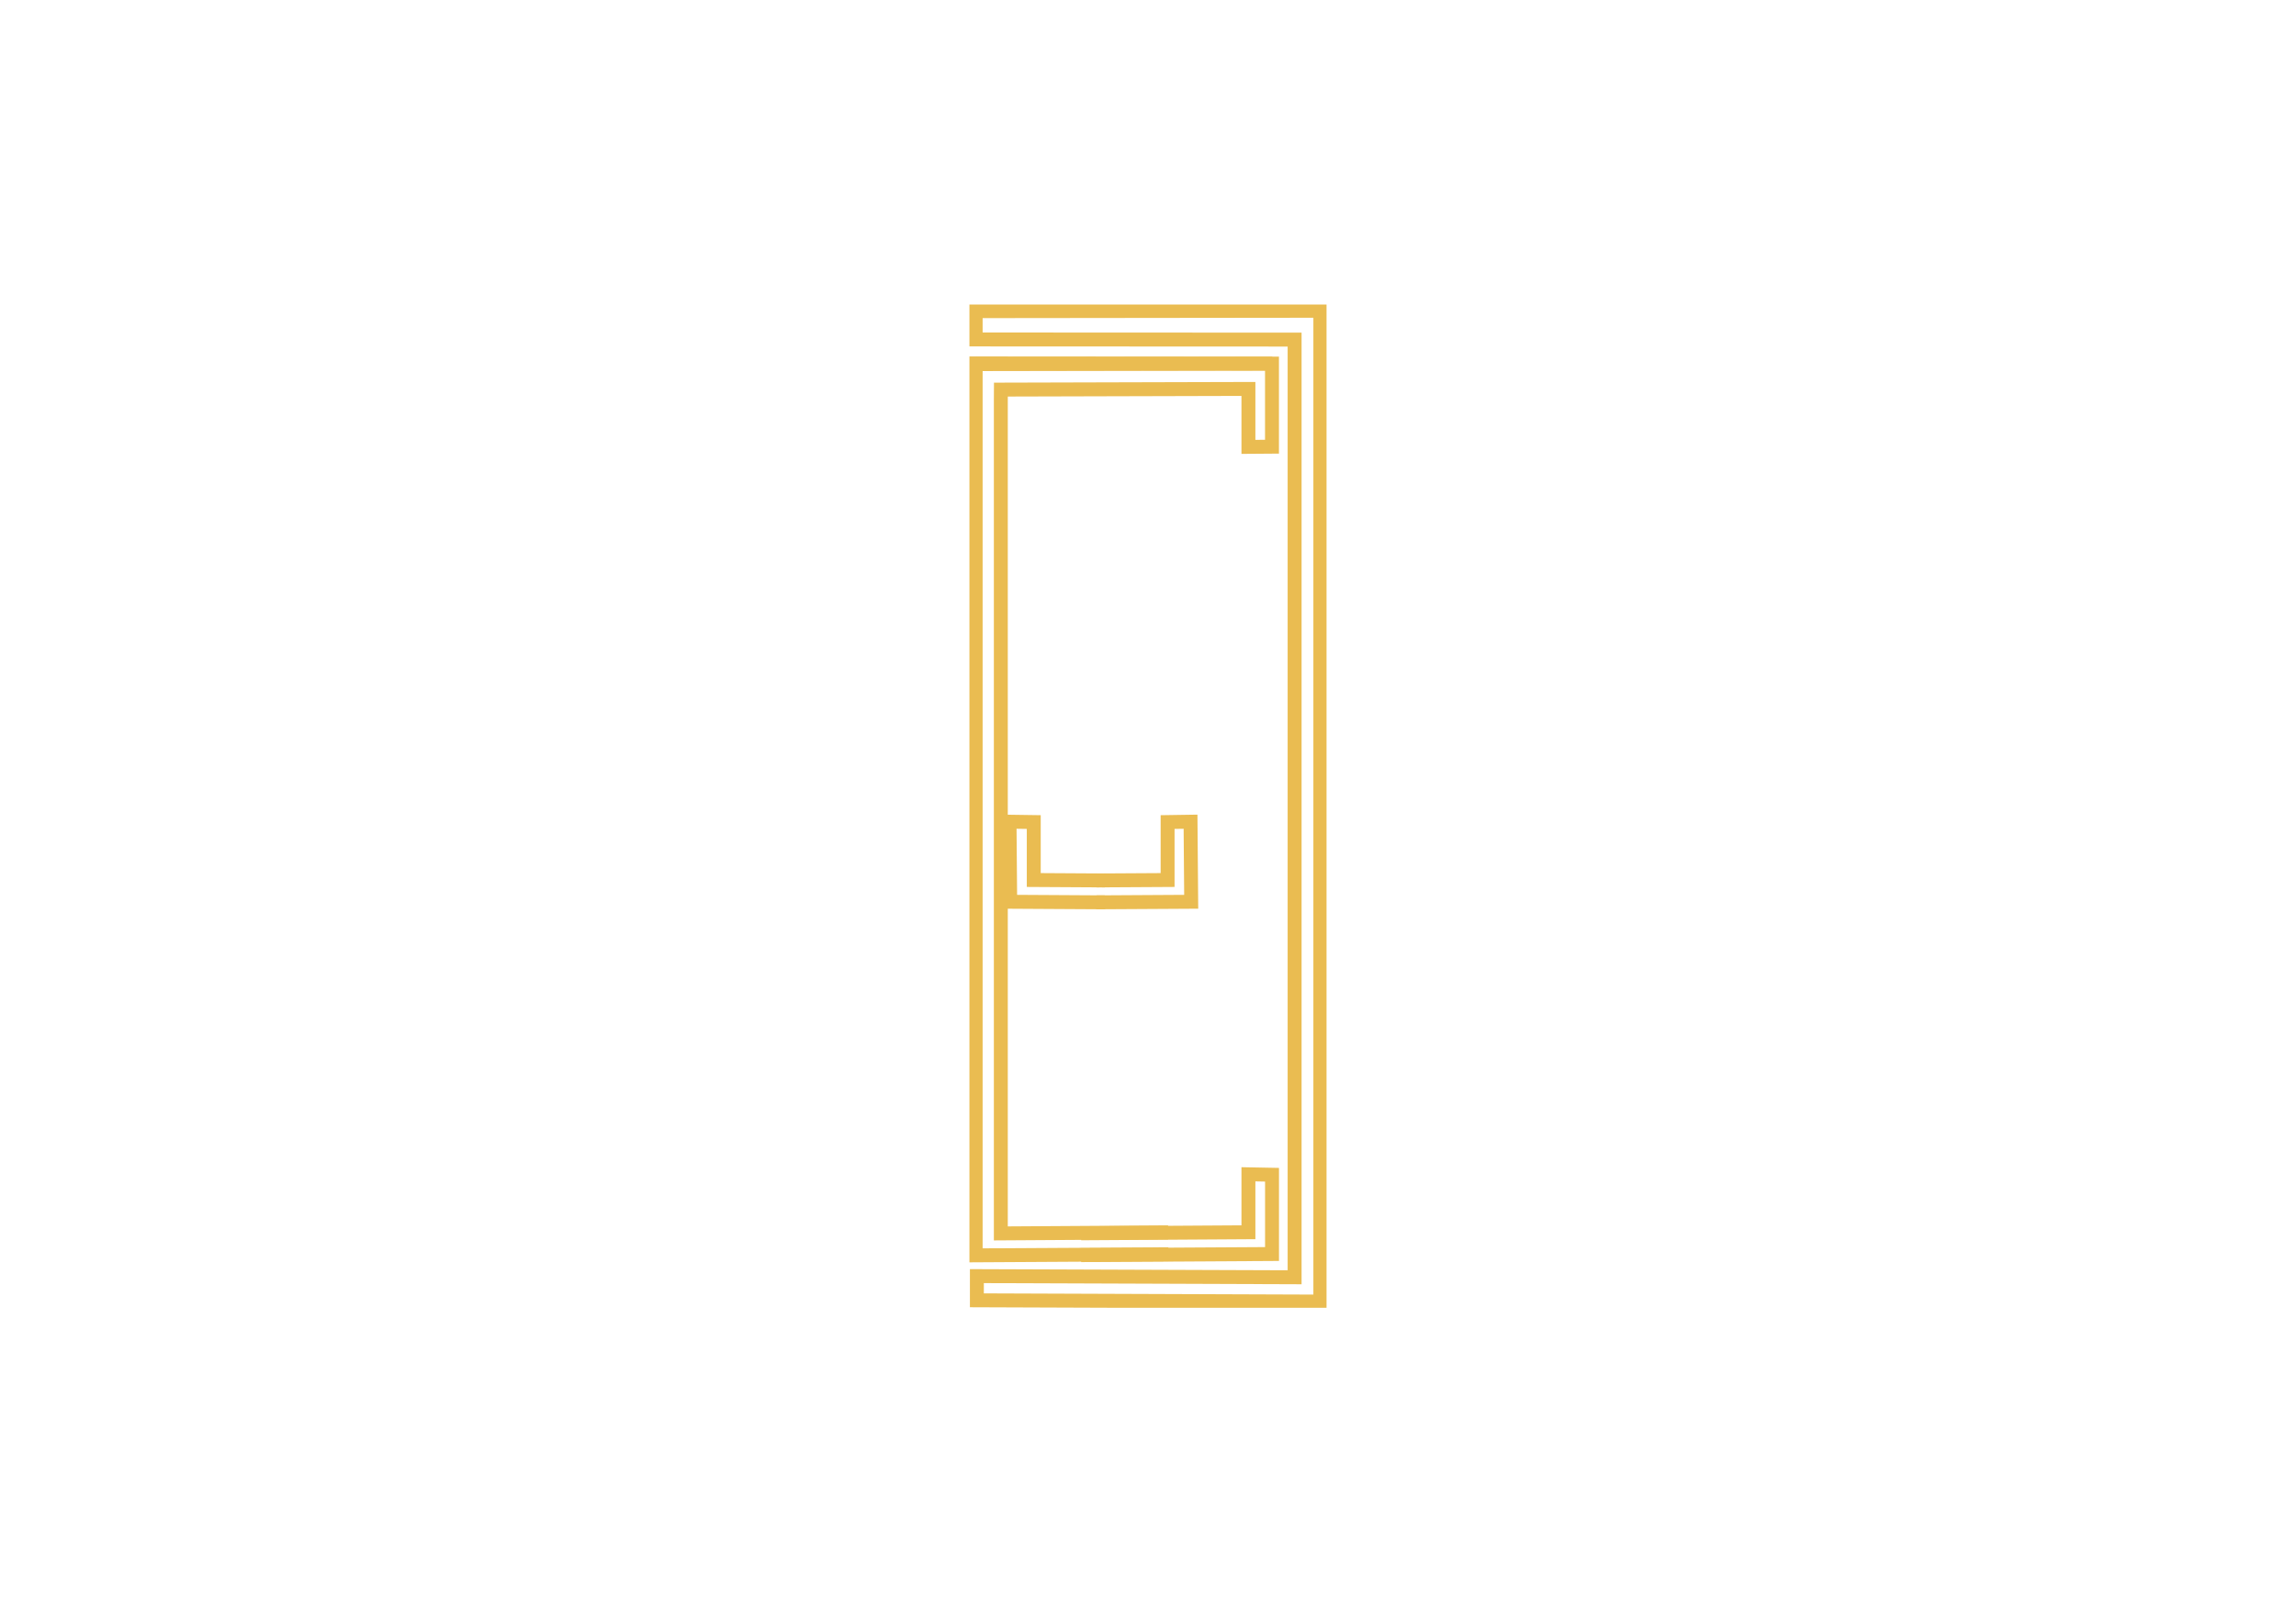 <?xml version="1.0" encoding="UTF-8"?><svg id="a" xmlns="http://www.w3.org/2000/svg" xmlns:xlink="http://www.w3.org/1999/xlink" viewBox="0 0 659.6 463.14"><defs><clipPath id="b"><rect x="278.5" y="87.48" width="102.59" height="288.18" style="fill:none;"/></clipPath></defs><g style="clip-path:url(#b);"><polygon points="280.29 89.38 379.31 89.27 379.31 373.87 280.64 373.51 280.64 366.56 371.92 366.89 371.92 97.55 280.29 97.51 280.29 89.38" style="fill:none; stroke:#eabc51; stroke-miterlimit:10; stroke-width:4px;"/><polyline points="335.65 360.27 280.29 360.59 280.29 104.39 365.55 104.45" style="fill:none; stroke:#eabc51; stroke-miterlimit:10; stroke-width:4px;"/><polyline points="335.58 353.99 287.52 354.29 287.52 114.95 287.54 111.91 358.65 111.72 358.65 128.36 365.42 128.31 365.42 104.45 280.5 104.59" style="fill:none; stroke:#eabc51; stroke-miterlimit:10; stroke-width:4px;"/></g><polyline points="310.59 354.26 358.65 353.96 358.65 337.31 365.43 337.44 365.43 360.21 310.59 360.53" style="fill:none; stroke:#eabc51; stroke-miterlimit:10; stroke-width:4px;"/><polyline points="314.99 252.9 335.43 252.78 335.43 236.13 342.02 236.03 342.21 259.03 315.06 259.19" style="fill:none; stroke:#eabc51; stroke-miterlimit:10; stroke-width:4px;"/><polyline points="317.42 252.9 296.98 252.78 296.98 236.13 290.02 236.03 290.21 259.03 317.35 259.19" style="fill:none; stroke:#eabc51; stroke-miterlimit:10; stroke-width:4px;"/></svg>